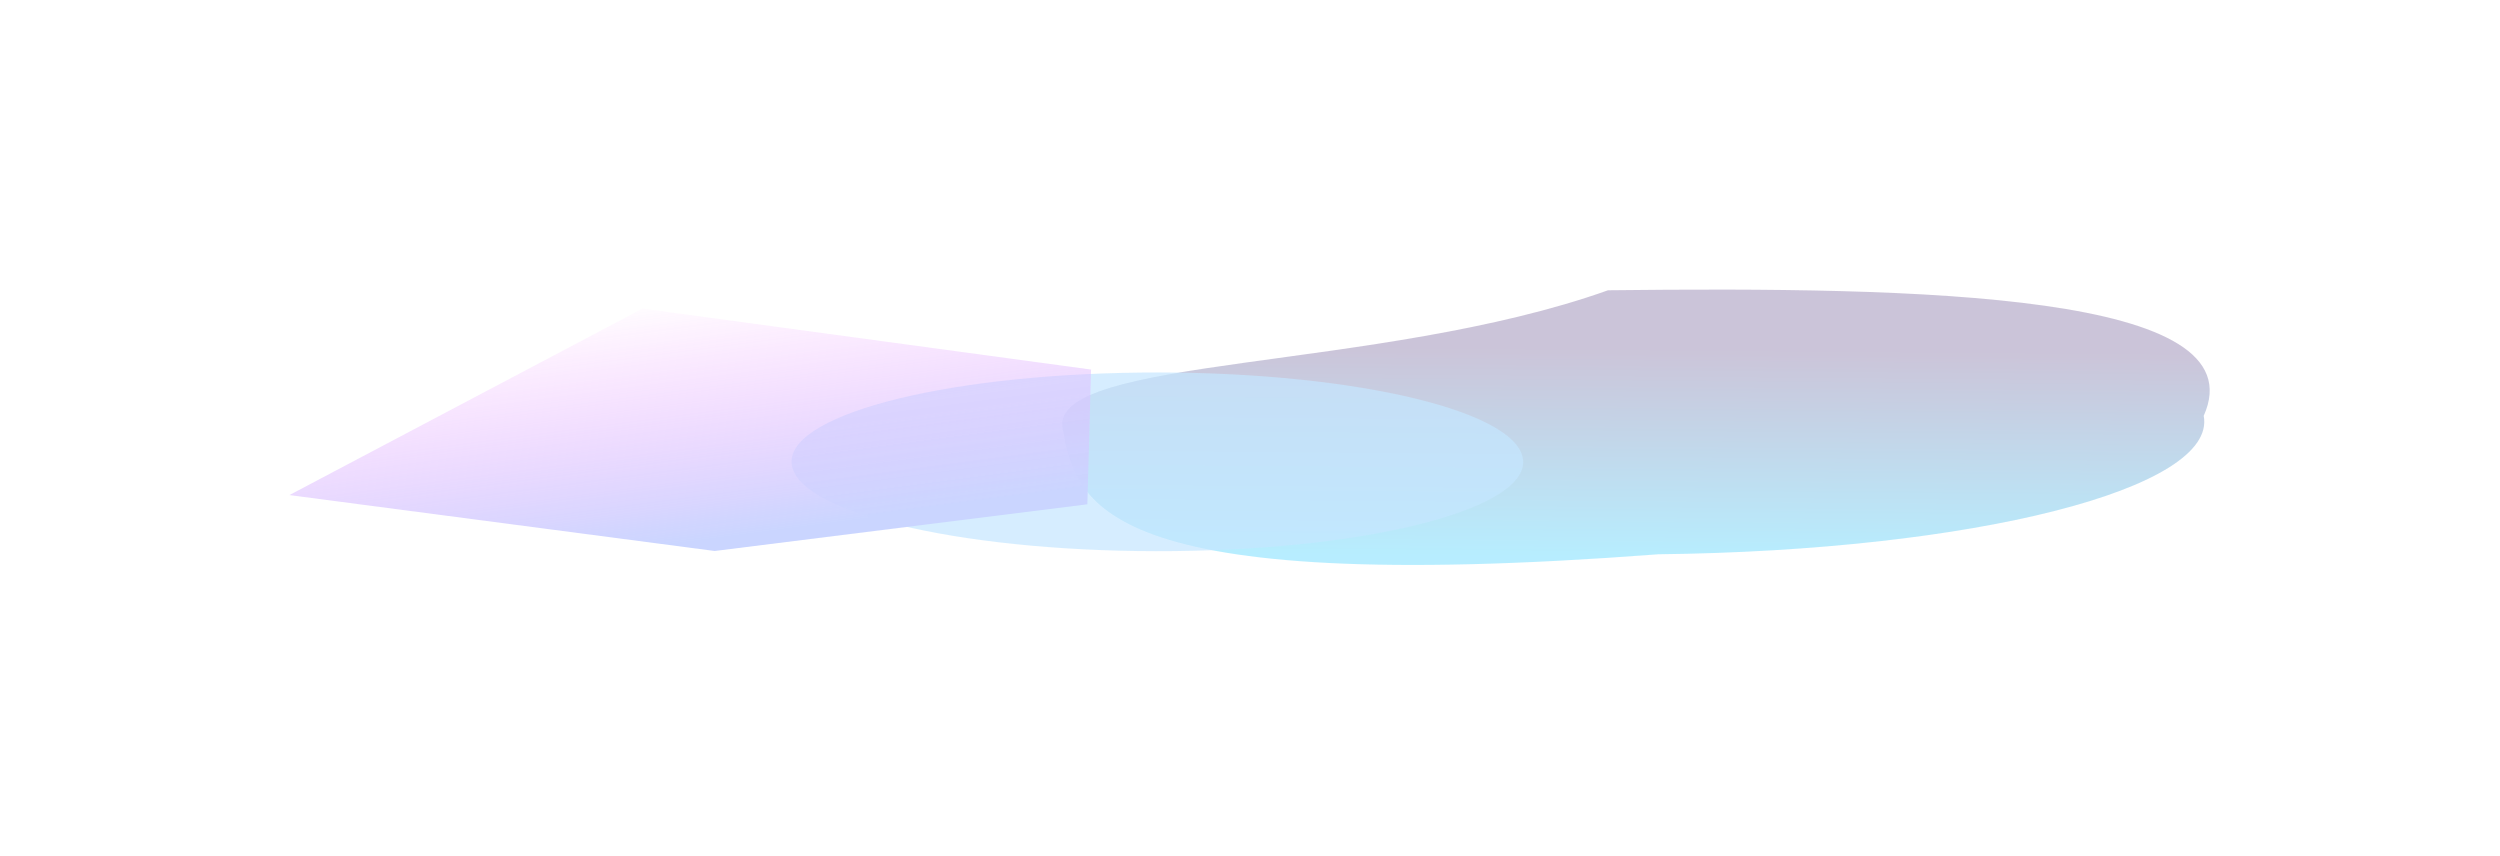 <?xml version="1.0" encoding="UTF-8"?> <svg xmlns="http://www.w3.org/2000/svg" width="864" height="296" viewBox="0 0 864 296" fill="none"><g opacity="0.4"><g filter="url(#filter0_f_2307_657)"><path d="M761.607 143.698C766.399 168.895 682.001 190.325 573.099 191.561C378.309 206.392 372.03 173.375 367.238 148.177C362.447 122.98 476.782 128.478 555.747 100.314C664.649 99.077 780.674 101.344 761.607 143.698Z" fill="url(#paint0_linear_2307_657)" fill-opacity="0.7"></path></g><g filter="url(#filter1_f_2307_657)"><ellipse cx="126.281" cy="31.413" rx="126.281" ry="31.413" transform="matrix(1 -0.011 0.187 0.982 267.828 130.151)" fill="#6EC2FF" fill-opacity="0.7"></ellipse></g><g filter="url(#filter2_f_2307_657)"><path d="M222.045 106.653L377.071 127.719L375.797 174.291L246.986 190.421L100.006 171.1L222.045 106.653Z" fill="url(#paint1_linear_2307_657)"></path></g></g><defs><filter id="filter0_f_2307_657" x="267.093" y="0.082" width="596.586" height="295.169" filterUnits="userSpaceOnUse" color-interpolation-filters="sRGB"><feFlood flood-opacity="0" result="BackgroundImageFix"></feFlood><feBlend mode="normal" in="SourceGraphic" in2="BackgroundImageFix" result="shape"></feBlend><feGaussianBlur stdDeviation="50" result="effect1_foregroundBlur_2307_657"></feGaussianBlur></filter><filter id="filter1_f_2307_657" x="173.559" y="28.684" width="452.823" height="261.788" filterUnits="userSpaceOnUse" color-interpolation-filters="sRGB"><feFlood flood-opacity="0" result="BackgroundImageFix"></feFlood><feBlend mode="normal" in="SourceGraphic" in2="BackgroundImageFix" result="shape"></feBlend><feGaussianBlur stdDeviation="50" result="effect1_foregroundBlur_2307_657"></feGaussianBlur></filter><filter id="filter2_f_2307_657" x="0.006" y="6.653" width="477.065" height="283.768" filterUnits="userSpaceOnUse" color-interpolation-filters="sRGB"><feFlood flood-opacity="0" result="BackgroundImageFix"></feFlood><feBlend mode="normal" in="SourceGraphic" in2="BackgroundImageFix" result="shape"></feBlend><feGaussianBlur stdDeviation="50" result="effect1_foregroundBlur_2307_657"></feGaussianBlur></filter><linearGradient id="paint0_linear_2307_657" x1="524.014" y1="100.542" x2="523.284" y2="191.803" gradientUnits="userSpaceOnUse"><stop offset="0.217" stop-color="#492F78"></stop><stop offset="1" stop-color="#00C2FF"></stop></linearGradient><linearGradient id="paint1_linear_2307_657" x1="98.54" y1="121.856" x2="110.59" y2="213.078" gradientUnits="userSpaceOnUse"><stop offset="0.022" stop-color="#ED23FF" stop-opacity="0.05"></stop><stop offset="0.906" stop-color="#7A97FF"></stop></linearGradient></defs></svg> 